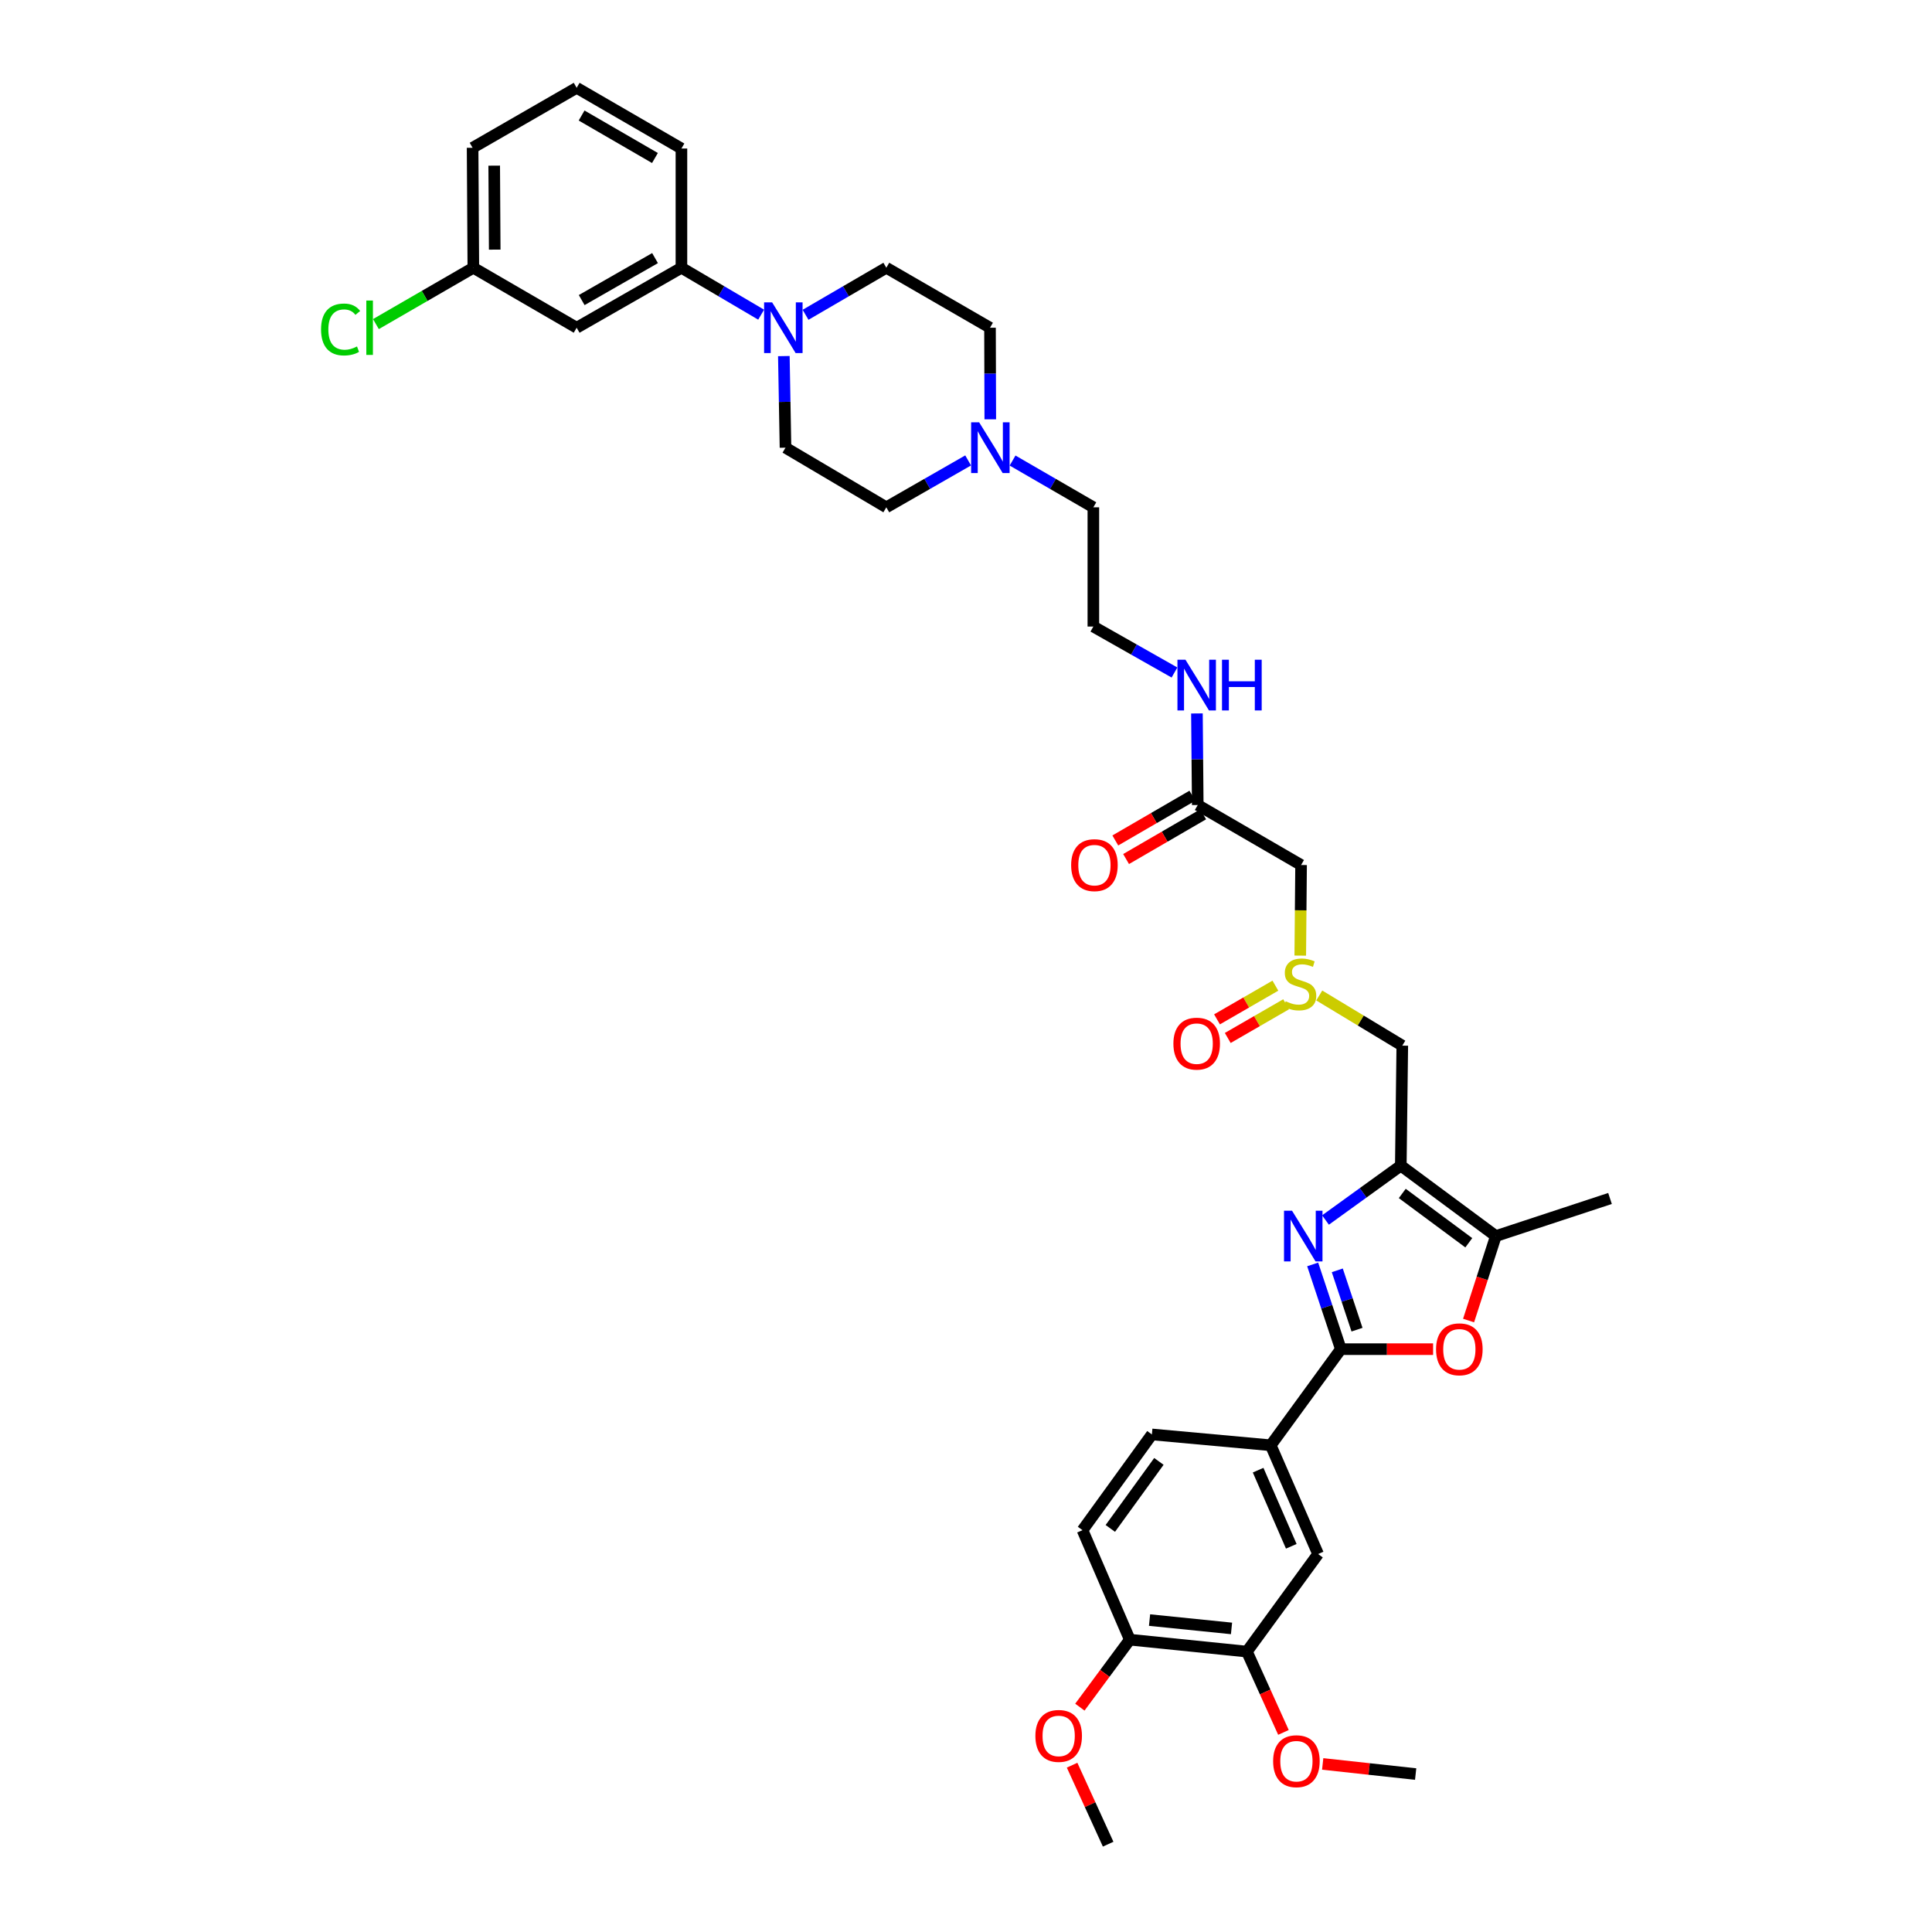 <?xml version='1.0' encoding='iso-8859-1'?>
<svg version='1.1' baseProfile='full'
              xmlns='http://www.w3.org/2000/svg'
                      xmlns:rdkit='http://www.rdkit.org/xml'
                      xmlns:xlink='http://www.w3.org/1999/xlink'
                  xml:space='preserve'
width='1000px' height='1000px' viewBox='0 0 1000 1000'>
<!-- END OF HEADER -->
<rect style='opacity:1.0;fill:#FFFFFF;stroke:none' width='1000' height='1000' x='0' y='0'> </rect>
<path class='bond-0' d='M 686.073,631.475 L 705.564,617.401' style='fill:none;fill-rule:evenodd;stroke:#0000FF;stroke-width:6px;stroke-linecap:butt;stroke-linejoin:miter;stroke-opacity:1' />
<path class='bond-0' d='M 705.564,617.401 L 725.056,603.327' style='fill:none;fill-rule:evenodd;stroke:#000000;stroke-width:6px;stroke-linecap:butt;stroke-linejoin:miter;stroke-opacity:1' />
<path class='bond-1' d='M 679.437,654.456 L 686.729,676.39' style='fill:none;fill-rule:evenodd;stroke:#0000FF;stroke-width:6px;stroke-linecap:butt;stroke-linejoin:miter;stroke-opacity:1' />
<path class='bond-1' d='M 686.729,676.39 L 694.021,698.323' style='fill:none;fill-rule:evenodd;stroke:#000000;stroke-width:6px;stroke-linecap:butt;stroke-linejoin:miter;stroke-opacity:1' />
<path class='bond-1' d='M 692.18,657.527 L 697.284,672.88' style='fill:none;fill-rule:evenodd;stroke:#0000FF;stroke-width:6px;stroke-linecap:butt;stroke-linejoin:miter;stroke-opacity:1' />
<path class='bond-1' d='M 697.284,672.88 L 702.389,688.234' style='fill:none;fill-rule:evenodd;stroke:#000000;stroke-width:6px;stroke-linecap:butt;stroke-linejoin:miter;stroke-opacity:1' />
<path class='bond-3' d='M 725.056,603.327 L 774.247,639.788' style='fill:none;fill-rule:evenodd;stroke:#000000;stroke-width:6px;stroke-linecap:butt;stroke-linejoin:miter;stroke-opacity:1' />
<path class='bond-3' d='M 725.811,617.733 L 760.245,643.255' style='fill:none;fill-rule:evenodd;stroke:#000000;stroke-width:6px;stroke-linecap:butt;stroke-linejoin:miter;stroke-opacity:1' />
<path class='bond-6' d='M 725.056,603.327 L 725.822,541.22' style='fill:none;fill-rule:evenodd;stroke:#000000;stroke-width:6px;stroke-linecap:butt;stroke-linejoin:miter;stroke-opacity:1' />
<path class='bond-2' d='M 694.021,698.323 L 717.896,698.323' style='fill:none;fill-rule:evenodd;stroke:#000000;stroke-width:6px;stroke-linecap:butt;stroke-linejoin:miter;stroke-opacity:1' />
<path class='bond-2' d='M 717.896,698.323 L 741.771,698.323' style='fill:none;fill-rule:evenodd;stroke:#FF0000;stroke-width:6px;stroke-linecap:butt;stroke-linejoin:miter;stroke-opacity:1' />
<path class='bond-7' d='M 694.021,698.323 L 657.726,748.071' style='fill:none;fill-rule:evenodd;stroke:#000000;stroke-width:6px;stroke-linecap:butt;stroke-linejoin:miter;stroke-opacity:1' />
<path class='bond-37' d='M 760.136,683.511 L 767.192,661.65' style='fill:none;fill-rule:evenodd;stroke:#FF0000;stroke-width:6px;stroke-linecap:butt;stroke-linejoin:miter;stroke-opacity:1' />
<path class='bond-37' d='M 767.192,661.65 L 774.247,639.788' style='fill:none;fill-rule:evenodd;stroke:#000000;stroke-width:6px;stroke-linecap:butt;stroke-linejoin:miter;stroke-opacity:1' />
<path class='bond-31' d='M 774.247,639.788 L 833.339,620.328' style='fill:none;fill-rule:evenodd;stroke:#000000;stroke-width:6px;stroke-linecap:butt;stroke-linejoin:miter;stroke-opacity:1' />
<path class='bond-4' d='M 416.951,162.937 L 437.856,150.764' style='fill:none;fill-rule:evenodd;stroke:#0000FF;stroke-width:6px;stroke-linecap:butt;stroke-linejoin:miter;stroke-opacity:1' />
<path class='bond-4' d='M 437.856,150.764 L 458.76,138.591' style='fill:none;fill-rule:evenodd;stroke:#000000;stroke-width:6px;stroke-linecap:butt;stroke-linejoin:miter;stroke-opacity:1' />
<path class='bond-9' d='M 393.967,162.873 L 373.338,150.732' style='fill:none;fill-rule:evenodd;stroke:#0000FF;stroke-width:6px;stroke-linecap:butt;stroke-linejoin:miter;stroke-opacity:1' />
<path class='bond-9' d='M 373.338,150.732 L 352.708,138.591' style='fill:none;fill-rule:evenodd;stroke:#000000;stroke-width:6px;stroke-linecap:butt;stroke-linejoin:miter;stroke-opacity:1' />
<path class='bond-39' d='M 405.718,184.311 L 406.145,208.016' style='fill:none;fill-rule:evenodd;stroke:#0000FF;stroke-width:6px;stroke-linecap:butt;stroke-linejoin:miter;stroke-opacity:1' />
<path class='bond-39' d='M 406.145,208.016 L 406.572,231.721' style='fill:none;fill-rule:evenodd;stroke:#000000;stroke-width:6px;stroke-linecap:butt;stroke-linejoin:miter;stroke-opacity:1' />
<path class='bond-5' d='M 682.843,515.262 L 704.332,528.241' style='fill:none;fill-rule:evenodd;stroke:#CCCC00;stroke-width:6px;stroke-linecap:butt;stroke-linejoin:miter;stroke-opacity:1' />
<path class='bond-5' d='M 704.332,528.241 L 725.822,541.22' style='fill:none;fill-rule:evenodd;stroke:#000000;stroke-width:6px;stroke-linecap:butt;stroke-linejoin:miter;stroke-opacity:1' />
<path class='bond-8' d='M 673.012,494.618 L 673.224,471.171' style='fill:none;fill-rule:evenodd;stroke:#CCCC00;stroke-width:6px;stroke-linecap:butt;stroke-linejoin:miter;stroke-opacity:1' />
<path class='bond-8' d='M 673.224,471.171 L 673.436,447.725' style='fill:none;fill-rule:evenodd;stroke:#000000;stroke-width:6px;stroke-linecap:butt;stroke-linejoin:miter;stroke-opacity:1' />
<path class='bond-18' d='M 660.138,510.177 L 645.032,518.896' style='fill:none;fill-rule:evenodd;stroke:#CCCC00;stroke-width:6px;stroke-linecap:butt;stroke-linejoin:miter;stroke-opacity:1' />
<path class='bond-18' d='M 645.032,518.896 L 629.926,527.616' style='fill:none;fill-rule:evenodd;stroke:#FF0000;stroke-width:6px;stroke-linecap:butt;stroke-linejoin:miter;stroke-opacity:1' />
<path class='bond-18' d='M 665.699,519.811 L 650.593,528.531' style='fill:none;fill-rule:evenodd;stroke:#CCCC00;stroke-width:6px;stroke-linecap:butt;stroke-linejoin:miter;stroke-opacity:1' />
<path class='bond-18' d='M 650.593,528.531 L 635.486,537.25' style='fill:none;fill-rule:evenodd;stroke:#FF0000;stroke-width:6px;stroke-linecap:butt;stroke-linejoin:miter;stroke-opacity:1' />
<path class='bond-12' d='M 657.726,748.071 L 682.242,804.363' style='fill:none;fill-rule:evenodd;stroke:#000000;stroke-width:6px;stroke-linecap:butt;stroke-linejoin:miter;stroke-opacity:1' />
<path class='bond-12' d='M 651.205,760.956 L 668.366,800.361' style='fill:none;fill-rule:evenodd;stroke:#000000;stroke-width:6px;stroke-linecap:butt;stroke-linejoin:miter;stroke-opacity:1' />
<path class='bond-19' d='M 657.726,748.071 L 596.219,742.46' style='fill:none;fill-rule:evenodd;stroke:#000000;stroke-width:6px;stroke-linecap:butt;stroke-linejoin:miter;stroke-opacity:1' />
<path class='bond-10' d='M 673.436,447.725 L 619.955,416.677' style='fill:none;fill-rule:evenodd;stroke:#000000;stroke-width:6px;stroke-linecap:butt;stroke-linejoin:miter;stroke-opacity:1' />
<path class='bond-14' d='M 352.708,138.591 L 298.48,169.632' style='fill:none;fill-rule:evenodd;stroke:#000000;stroke-width:6px;stroke-linecap:butt;stroke-linejoin:miter;stroke-opacity:1' />
<path class='bond-14' d='M 339.048,133.593 L 301.088,155.322' style='fill:none;fill-rule:evenodd;stroke:#000000;stroke-width:6px;stroke-linecap:butt;stroke-linejoin:miter;stroke-opacity:1' />
<path class='bond-32' d='M 352.708,138.591 L 352.708,76.873' style='fill:none;fill-rule:evenodd;stroke:#000000;stroke-width:6px;stroke-linecap:butt;stroke-linejoin:miter;stroke-opacity:1' />
<path class='bond-20' d='M 617.163,411.867 L 597.221,423.444' style='fill:none;fill-rule:evenodd;stroke:#000000;stroke-width:6px;stroke-linecap:butt;stroke-linejoin:miter;stroke-opacity:1' />
<path class='bond-20' d='M 597.221,423.444 L 577.279,435.021' style='fill:none;fill-rule:evenodd;stroke:#FF0000;stroke-width:6px;stroke-linecap:butt;stroke-linejoin:miter;stroke-opacity:1' />
<path class='bond-20' d='M 622.748,421.487 L 602.806,433.064' style='fill:none;fill-rule:evenodd;stroke:#000000;stroke-width:6px;stroke-linecap:butt;stroke-linejoin:miter;stroke-opacity:1' />
<path class='bond-20' d='M 602.806,433.064 L 582.864,444.641' style='fill:none;fill-rule:evenodd;stroke:#FF0000;stroke-width:6px;stroke-linecap:butt;stroke-linejoin:miter;stroke-opacity:1' />
<path class='bond-22' d='M 619.955,416.677 L 619.743,392.978' style='fill:none;fill-rule:evenodd;stroke:#000000;stroke-width:6px;stroke-linecap:butt;stroke-linejoin:miter;stroke-opacity:1' />
<path class='bond-22' d='M 619.743,392.978 L 619.531,369.279' style='fill:none;fill-rule:evenodd;stroke:#0000FF;stroke-width:6px;stroke-linecap:butt;stroke-linejoin:miter;stroke-opacity:1' />
<path class='bond-11' d='M 524.107,238.376 L 545.013,250.48' style='fill:none;fill-rule:evenodd;stroke:#0000FF;stroke-width:6px;stroke-linecap:butt;stroke-linejoin:miter;stroke-opacity:1' />
<path class='bond-11' d='M 545.013,250.48 L 565.919,262.583' style='fill:none;fill-rule:evenodd;stroke:#000000;stroke-width:6px;stroke-linecap:butt;stroke-linejoin:miter;stroke-opacity:1' />
<path class='bond-23' d='M 501.104,238.316 L 479.932,250.449' style='fill:none;fill-rule:evenodd;stroke:#0000FF;stroke-width:6px;stroke-linecap:butt;stroke-linejoin:miter;stroke-opacity:1' />
<path class='bond-23' d='M 479.932,250.449 L 458.76,262.583' style='fill:none;fill-rule:evenodd;stroke:#000000;stroke-width:6px;stroke-linecap:butt;stroke-linejoin:miter;stroke-opacity:1' />
<path class='bond-24' d='M 512.568,217.043 L 512.497,193.337' style='fill:none;fill-rule:evenodd;stroke:#0000FF;stroke-width:6px;stroke-linecap:butt;stroke-linejoin:miter;stroke-opacity:1' />
<path class='bond-24' d='M 512.497,193.337 L 512.426,169.632' style='fill:none;fill-rule:evenodd;stroke:#000000;stroke-width:6px;stroke-linecap:butt;stroke-linejoin:miter;stroke-opacity:1' />
<path class='bond-13' d='M 682.242,804.363 L 645.398,854.859' style='fill:none;fill-rule:evenodd;stroke:#000000;stroke-width:6px;stroke-linecap:butt;stroke-linejoin:miter;stroke-opacity:1' />
<path class='bond-26' d='M 645.398,854.859 L 654.856,875.776' style='fill:none;fill-rule:evenodd;stroke:#000000;stroke-width:6px;stroke-linecap:butt;stroke-linejoin:miter;stroke-opacity:1' />
<path class='bond-26' d='M 654.856,875.776 L 664.314,896.692' style='fill:none;fill-rule:evenodd;stroke:#FF0000;stroke-width:6px;stroke-linecap:butt;stroke-linejoin:miter;stroke-opacity:1' />
<path class='bond-38' d='M 645.398,854.859 L 584.786,848.691' style='fill:none;fill-rule:evenodd;stroke:#000000;stroke-width:6px;stroke-linecap:butt;stroke-linejoin:miter;stroke-opacity:1' />
<path class='bond-38' d='M 637.432,842.867 L 595.004,838.55' style='fill:none;fill-rule:evenodd;stroke:#000000;stroke-width:6px;stroke-linecap:butt;stroke-linejoin:miter;stroke-opacity:1' />
<path class='bond-25' d='M 298.48,169.632 L 245,138.591' style='fill:none;fill-rule:evenodd;stroke:#000000;stroke-width:6px;stroke-linecap:butt;stroke-linejoin:miter;stroke-opacity:1' />
<path class='bond-15' d='M 584.786,848.691 L 560.308,792.016' style='fill:none;fill-rule:evenodd;stroke:#000000;stroke-width:6px;stroke-linecap:butt;stroke-linejoin:miter;stroke-opacity:1' />
<path class='bond-28' d='M 584.786,848.691 L 571.861,866.154' style='fill:none;fill-rule:evenodd;stroke:#000000;stroke-width:6px;stroke-linecap:butt;stroke-linejoin:miter;stroke-opacity:1' />
<path class='bond-28' d='M 571.861,866.154 L 558.936,883.617' style='fill:none;fill-rule:evenodd;stroke:#FF0000;stroke-width:6px;stroke-linecap:butt;stroke-linejoin:miter;stroke-opacity:1' />
<path class='bond-16' d='M 406.572,231.721 L 458.76,262.583' style='fill:none;fill-rule:evenodd;stroke:#000000;stroke-width:6px;stroke-linecap:butt;stroke-linejoin:miter;stroke-opacity:1' />
<path class='bond-17' d='M 458.76,138.591 L 512.426,169.632' style='fill:none;fill-rule:evenodd;stroke:#000000;stroke-width:6px;stroke-linecap:butt;stroke-linejoin:miter;stroke-opacity:1' />
<path class='bond-21' d='M 596.219,742.46 L 560.308,792.016' style='fill:none;fill-rule:evenodd;stroke:#000000;stroke-width:6px;stroke-linecap:butt;stroke-linejoin:miter;stroke-opacity:1' />
<path class='bond-21' d='M 599.839,756.42 L 574.702,791.11' style='fill:none;fill-rule:evenodd;stroke:#000000;stroke-width:6px;stroke-linecap:butt;stroke-linejoin:miter;stroke-opacity:1' />
<path class='bond-29' d='M 607.907,348.09 L 586.913,336.195' style='fill:none;fill-rule:evenodd;stroke:#0000FF;stroke-width:6px;stroke-linecap:butt;stroke-linejoin:miter;stroke-opacity:1' />
<path class='bond-29' d='M 586.913,336.195 L 565.919,324.301' style='fill:none;fill-rule:evenodd;stroke:#000000;stroke-width:6px;stroke-linecap:butt;stroke-linejoin:miter;stroke-opacity:1' />
<path class='bond-27' d='M 245,138.591 L 219.786,153.17' style='fill:none;fill-rule:evenodd;stroke:#000000;stroke-width:6px;stroke-linecap:butt;stroke-linejoin:miter;stroke-opacity:1' />
<path class='bond-27' d='M 219.786,153.17 L 194.572,167.75' style='fill:none;fill-rule:evenodd;stroke:#00CC00;stroke-width:6px;stroke-linecap:butt;stroke-linejoin:miter;stroke-opacity:1' />
<path class='bond-40' d='M 245,138.591 L 244.617,76.49' style='fill:none;fill-rule:evenodd;stroke:#000000;stroke-width:6px;stroke-linecap:butt;stroke-linejoin:miter;stroke-opacity:1' />
<path class='bond-40' d='M 256.066,129.207 L 255.798,85.736' style='fill:none;fill-rule:evenodd;stroke:#000000;stroke-width:6px;stroke-linecap:butt;stroke-linejoin:miter;stroke-opacity:1' />
<path class='bond-35' d='M 684.622,913.005 L 708.68,915.628' style='fill:none;fill-rule:evenodd;stroke:#FF0000;stroke-width:6px;stroke-linecap:butt;stroke-linejoin:miter;stroke-opacity:1' />
<path class='bond-35' d='M 708.68,915.628 L 732.737,918.251' style='fill:none;fill-rule:evenodd;stroke:#000000;stroke-width:6px;stroke-linecap:butt;stroke-linejoin:miter;stroke-opacity:1' />
<path class='bond-36' d='M 554.915,913.663 L 564.245,934.104' style='fill:none;fill-rule:evenodd;stroke:#FF0000;stroke-width:6px;stroke-linecap:butt;stroke-linejoin:miter;stroke-opacity:1' />
<path class='bond-36' d='M 564.245,934.104 L 573.576,954.545' style='fill:none;fill-rule:evenodd;stroke:#000000;stroke-width:6px;stroke-linecap:butt;stroke-linejoin:miter;stroke-opacity:1' />
<path class='bond-30' d='M 565.919,324.301 L 565.919,262.583' style='fill:none;fill-rule:evenodd;stroke:#000000;stroke-width:6px;stroke-linecap:butt;stroke-linejoin:miter;stroke-opacity:1' />
<path class='bond-33' d='M 352.708,76.873 L 298.48,45.455' style='fill:none;fill-rule:evenodd;stroke:#000000;stroke-width:6px;stroke-linecap:butt;stroke-linejoin:miter;stroke-opacity:1' />
<path class='bond-33' d='M 338.998,81.785 L 301.038,59.792' style='fill:none;fill-rule:evenodd;stroke:#000000;stroke-width:6px;stroke-linecap:butt;stroke-linejoin:miter;stroke-opacity:1' />
<path class='bond-34' d='M 298.48,45.455 L 244.617,76.49' style='fill:none;fill-rule:evenodd;stroke:#000000;stroke-width:6px;stroke-linecap:butt;stroke-linejoin:miter;stroke-opacity:1' />
<path  class='atom-0' d='M 668.757 626.662
L 677.36 640.567
Q 678.213 641.938, 679.585 644.423
Q 680.956 646.907, 681.031 647.055
L 681.031 626.662
L 684.516 626.662
L 684.516 652.914
L 680.919 652.914
L 671.687 637.711
Q 670.611 635.932, 669.462 633.892
Q 668.35 631.853, 668.016 631.223
L 668.016 652.914
L 664.605 652.914
L 664.605 626.662
L 668.757 626.662
' fill='#0000FF'/>
<path  class='atom-3' d='M 743.305 698.397
Q 743.305 692.094, 746.419 688.572
Q 749.534 685.049, 755.355 685.049
Q 761.177 685.049, 764.292 688.572
Q 767.406 692.094, 767.406 698.397
Q 767.406 704.775, 764.254 708.409
Q 761.103 712.005, 755.355 712.005
Q 749.571 712.005, 746.419 708.409
Q 743.305 704.812, 743.305 698.397
M 755.355 709.039
Q 759.36 709.039, 761.511 706.369
Q 763.698 703.663, 763.698 698.397
Q 763.698 693.243, 761.511 690.648
Q 759.36 688.015, 755.355 688.015
Q 751.351 688.015, 749.163 690.611
Q 747.013 693.206, 747.013 698.397
Q 747.013 703.7, 749.163 706.369
Q 751.351 709.039, 755.355 709.039
' fill='#FF0000'/>
<path  class='atom-5' d='M 399.65 156.506
L 408.253 170.411
Q 409.105 171.783, 410.477 174.267
Q 411.849 176.751, 411.923 176.9
L 411.923 156.506
L 415.409 156.506
L 415.409 182.758
L 411.812 182.758
L 402.58 167.556
Q 401.504 165.776, 400.355 163.737
Q 399.242 161.697, 398.909 161.067
L 398.909 182.758
L 395.497 182.758
L 395.497 156.506
L 399.65 156.506
' fill='#0000FF'/>
<path  class='atom-6' d='M 665.464 518.255
Q 665.76 518.366, 666.984 518.886
Q 668.207 519.405, 669.542 519.738
Q 670.914 520.035, 672.249 520.035
Q 674.733 520.035, 676.179 518.848
Q 677.626 517.625, 677.626 515.511
Q 677.626 514.065, 676.884 513.175
Q 676.179 512.286, 675.067 511.803
Q 673.955 511.321, 672.101 510.765
Q 669.765 510.061, 668.356 509.393
Q 666.984 508.726, 665.983 507.317
Q 665.019 505.908, 665.019 503.535
Q 665.019 500.235, 667.243 498.195
Q 669.505 496.156, 673.955 496.156
Q 676.995 496.156, 680.444 497.602
L 679.591 500.457
Q 676.439 499.16, 674.066 499.16
Q 671.507 499.16, 670.098 500.235
Q 668.689 501.273, 668.727 503.09
Q 668.727 504.499, 669.431 505.352
Q 670.173 506.205, 671.211 506.687
Q 672.286 507.169, 674.066 507.725
Q 676.439 508.466, 677.848 509.208
Q 679.257 509.95, 680.258 511.47
Q 681.296 512.953, 681.296 515.511
Q 681.296 519.145, 678.849 521.11
Q 676.439 523.038, 672.397 523.038
Q 670.061 523.038, 668.282 522.519
Q 666.539 522.037, 664.462 521.184
L 665.464 518.255
' fill='#CCCC00'/>
<path  class='atom-12' d='M 506.809 218.595
L 515.411 232.5
Q 516.264 233.872, 517.636 236.356
Q 519.008 238.84, 519.082 238.988
L 519.082 218.595
L 522.567 218.595
L 522.567 244.847
L 518.971 244.847
L 509.738 229.645
Q 508.663 227.865, 507.513 225.825
Q 506.401 223.786, 506.067 223.156
L 506.067 244.847
L 502.656 244.847
L 502.656 218.595
L 506.809 218.595
' fill='#0000FF'/>
<path  class='atom-19' d='M 607.348 540.187
Q 607.348 533.884, 610.463 530.362
Q 613.578 526.839, 619.399 526.839
Q 625.221 526.839, 628.335 530.362
Q 631.45 533.884, 631.45 540.187
Q 631.45 546.565, 628.298 550.199
Q 625.146 553.795, 619.399 553.795
Q 613.615 553.795, 610.463 550.199
Q 607.348 546.602, 607.348 540.187
M 619.399 550.829
Q 623.404 550.829, 625.554 548.159
Q 627.742 545.453, 627.742 540.187
Q 627.742 535.033, 625.554 532.438
Q 623.404 529.805, 619.399 529.805
Q 615.395 529.805, 613.207 532.401
Q 611.056 534.996, 611.056 540.187
Q 611.056 545.49, 613.207 548.159
Q 615.395 550.829, 619.399 550.829
' fill='#FF0000'/>
<path  class='atom-21' d='M 554.424 447.799
Q 554.424 441.495, 557.539 437.973
Q 560.654 434.45, 566.475 434.45
Q 572.296 434.45, 575.411 437.973
Q 578.526 441.495, 578.526 447.799
Q 578.526 454.177, 575.374 457.81
Q 572.222 461.407, 566.475 461.407
Q 560.691 461.407, 557.539 457.81
Q 554.424 454.214, 554.424 447.799
M 566.475 458.441
Q 570.48 458.441, 572.63 455.771
Q 574.818 453.064, 574.818 447.799
Q 574.818 442.645, 572.63 440.049
Q 570.48 437.417, 566.475 437.417
Q 562.47 437.417, 560.283 440.012
Q 558.132 442.608, 558.132 447.799
Q 558.132 453.101, 560.283 455.771
Q 562.47 458.441, 566.475 458.441
' fill='#FF0000'/>
<path  class='atom-23' d='M 613.596 341.475
L 622.199 355.379
Q 623.051 356.751, 624.423 359.236
Q 625.795 361.72, 625.869 361.868
L 625.869 341.475
L 629.355 341.475
L 629.355 367.727
L 625.758 367.727
L 616.525 352.524
Q 615.45 350.745, 614.301 348.705
Q 613.188 346.666, 612.855 346.036
L 612.855 367.727
L 609.443 367.727
L 609.443 341.475
L 613.596 341.475
' fill='#0000FF'/>
<path  class='atom-23' d='M 632.507 341.475
L 636.066 341.475
L 636.066 352.636
L 649.489 352.636
L 649.489 341.475
L 653.048 341.475
L 653.048 367.727
L 649.489 367.727
L 649.489 355.602
L 636.066 355.602
L 636.066 367.727
L 632.507 367.727
L 632.507 341.475
' fill='#0000FF'/>
<path  class='atom-27' d='M 658.969 911.596
Q 658.969 905.292, 662.083 901.77
Q 665.198 898.247, 671.019 898.247
Q 676.841 898.247, 679.955 901.77
Q 683.07 905.292, 683.07 911.596
Q 683.07 917.973, 679.918 921.607
Q 676.767 925.204, 671.019 925.204
Q 665.235 925.204, 662.083 921.607
Q 658.969 918.01, 658.969 911.596
M 671.019 922.237
Q 675.024 922.237, 677.174 919.568
Q 679.362 916.861, 679.362 911.596
Q 679.362 906.442, 677.174 903.846
Q 675.024 901.213, 671.019 901.213
Q 667.015 901.213, 664.827 903.809
Q 662.676 906.405, 662.676 911.596
Q 662.676 916.898, 664.827 919.568
Q 667.015 922.237, 671.019 922.237
' fill='#FF0000'/>
<path  class='atom-28' d='M 166.176 170.541
Q 166.176 164.015, 169.217 160.603
Q 172.294 157.155, 178.116 157.155
Q 183.529 157.155, 186.421 160.974
L 183.974 162.976
Q 181.861 160.196, 178.116 160.196
Q 174.148 160.196, 172.035 162.865
Q 169.958 165.498, 169.958 170.541
Q 169.958 175.732, 172.109 178.401
Q 174.296 181.071, 178.523 181.071
Q 181.416 181.071, 184.79 179.328
L 185.828 182.109
Q 184.456 182.999, 182.38 183.518
Q 180.303 184.037, 178.004 184.037
Q 172.294 184.037, 169.217 180.552
Q 166.176 177.067, 166.176 170.541
' fill='#00CC00'/>
<path  class='atom-28' d='M 189.61 155.561
L 193.021 155.561
L 193.021 183.704
L 189.61 183.704
L 189.61 155.561
' fill='#00CC00'/>
<path  class='atom-29' d='M 535.916 898.513
Q 535.916 892.209, 539.03 888.687
Q 542.145 885.164, 547.966 885.164
Q 553.788 885.164, 556.902 888.687
Q 560.017 892.209, 560.017 898.513
Q 560.017 904.89, 556.865 908.524
Q 553.714 912.121, 547.966 912.121
Q 542.182 912.121, 539.03 908.524
Q 535.916 904.928, 535.916 898.513
M 547.966 909.155
Q 551.971 909.155, 554.122 906.485
Q 556.309 903.778, 556.309 898.513
Q 556.309 893.359, 554.122 890.763
Q 551.971 888.131, 547.966 888.131
Q 543.962 888.131, 541.774 890.726
Q 539.624 893.322, 539.624 898.513
Q 539.624 903.815, 541.774 906.485
Q 543.962 909.155, 547.966 909.155
' fill='#FF0000'/>
</svg>

